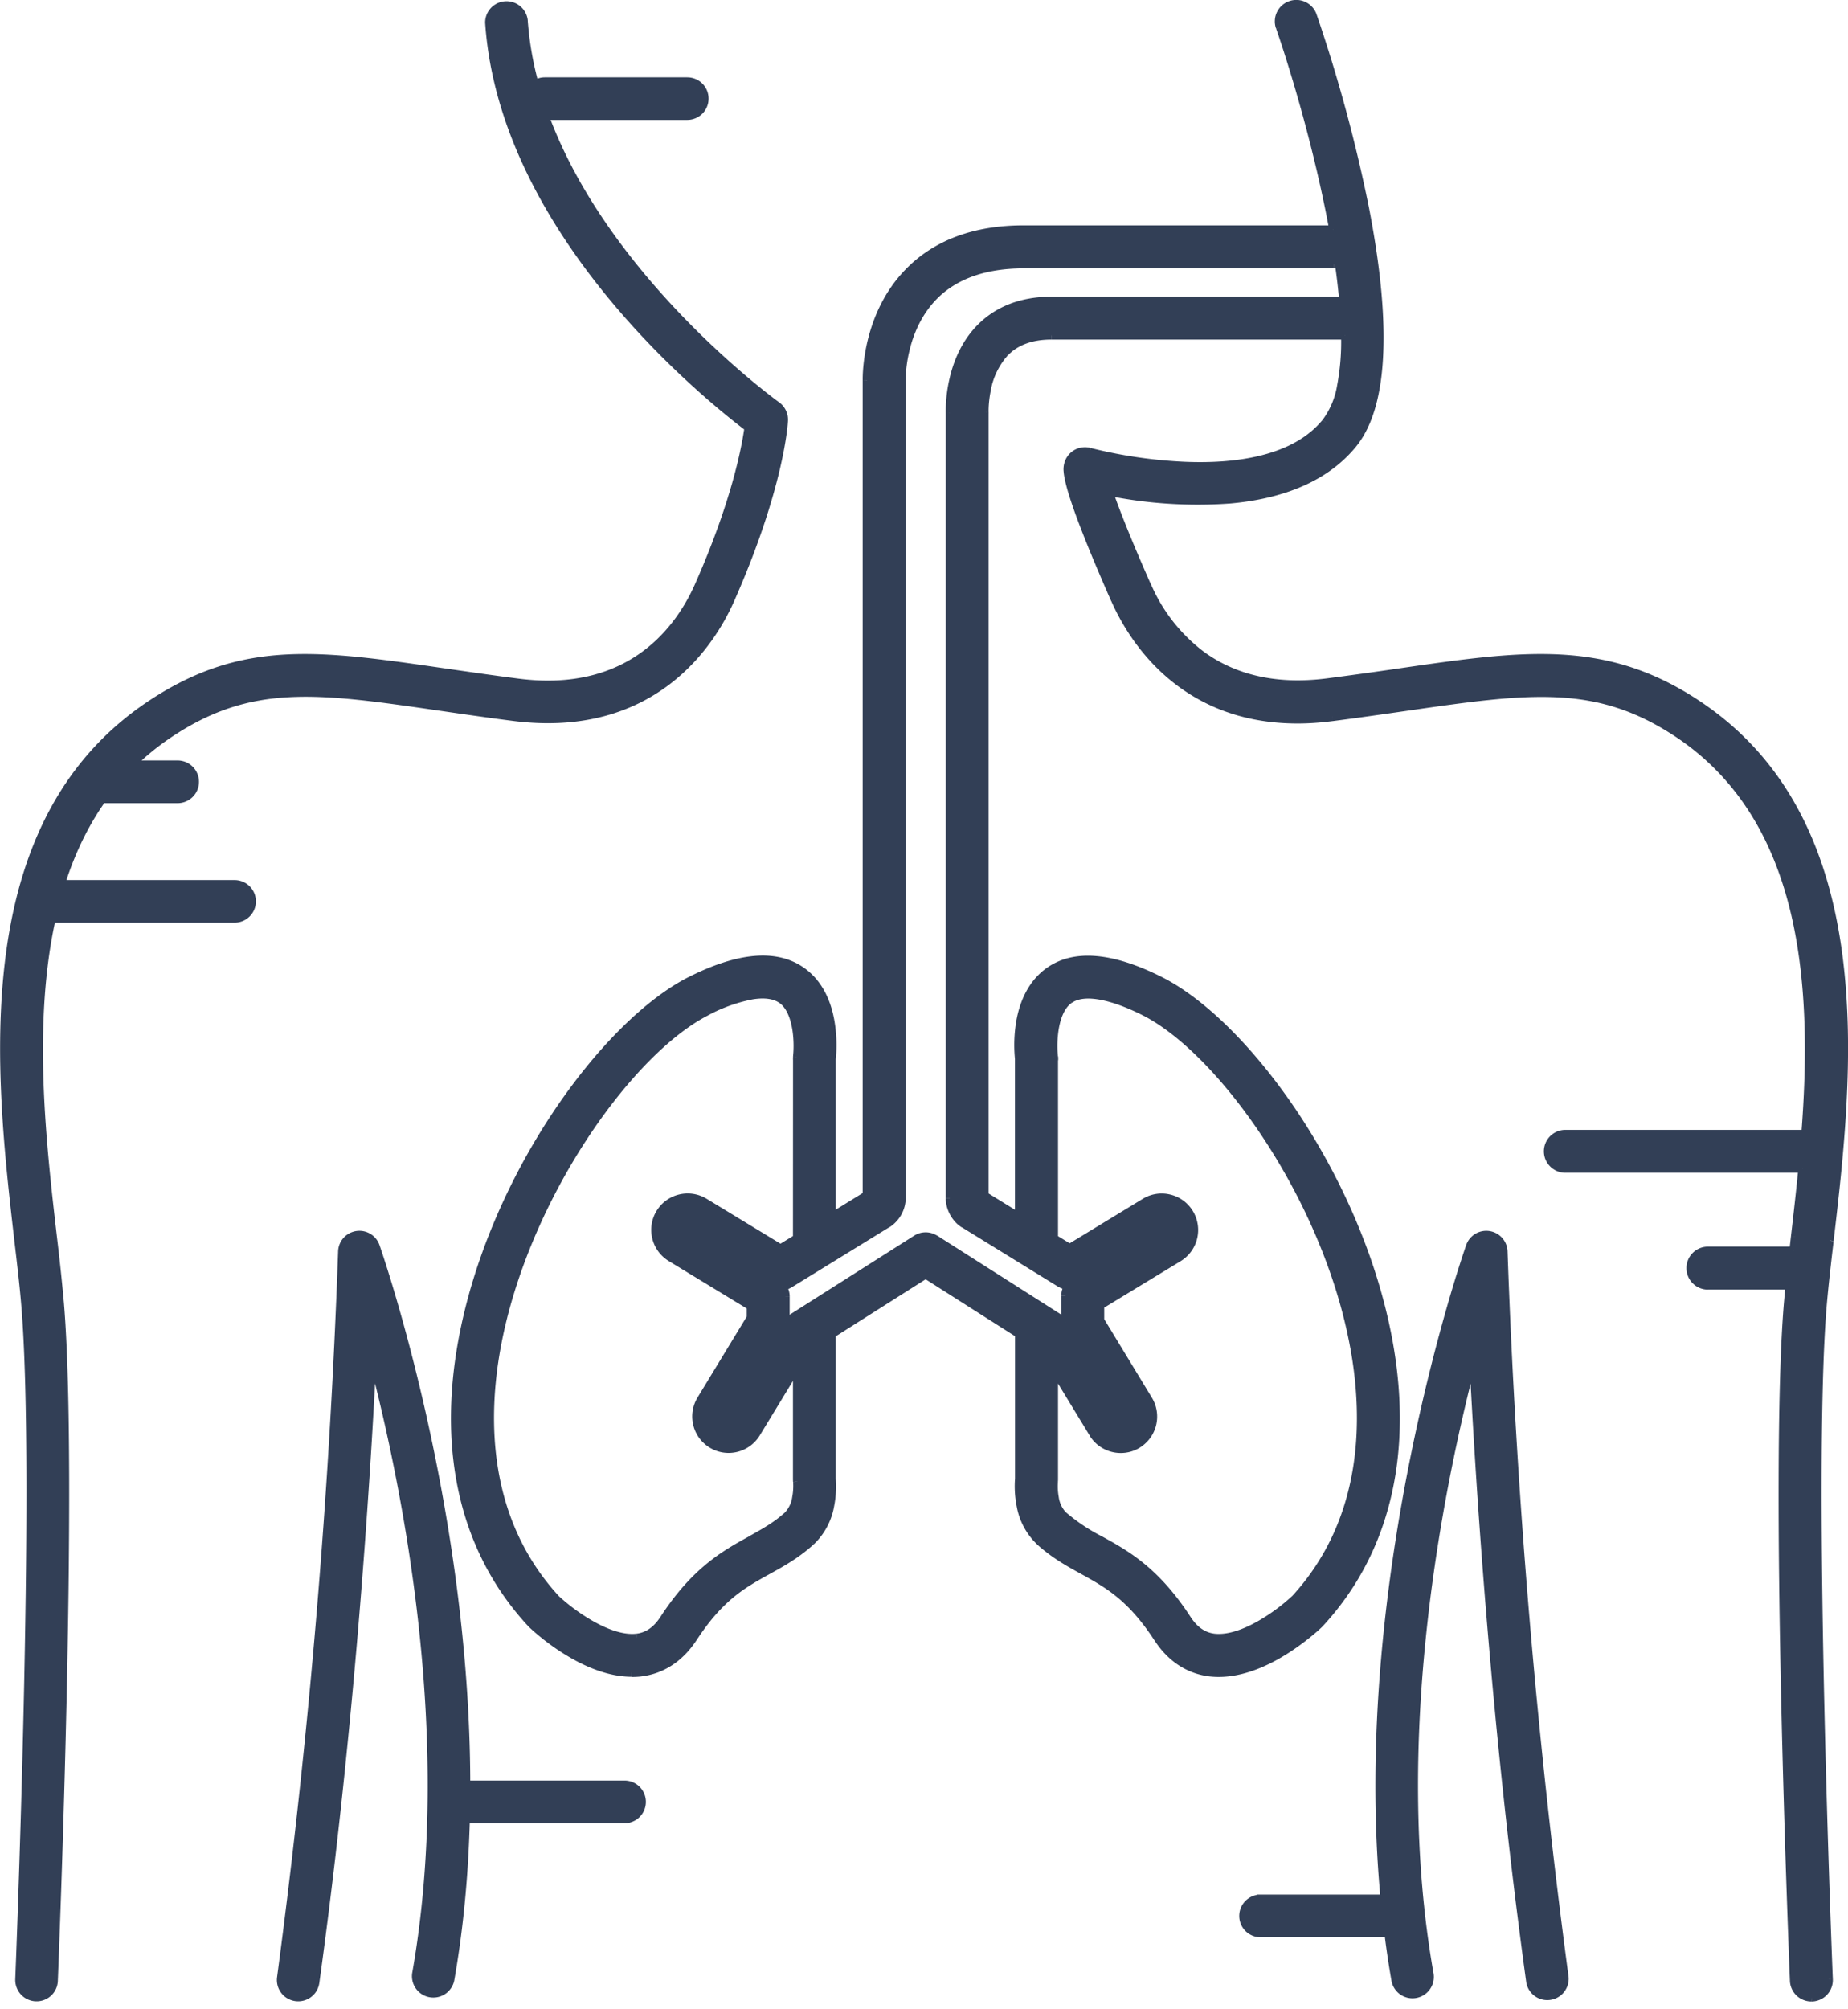 <svg xmlns="http://www.w3.org/2000/svg" width="23" height="25" fill="none"><path fill="#323F56" fill-rule="evenodd" d="M22.77 15.435c-.034.297-.066.577-.086.817-.177 2.136.074 8.312.076 8.374a.216.216 0 0 1-.206.225h-.009a.215.215 0 0 1-.215-.207c-.01-.255-.255-6.265-.076-8.428l.02-.223h-1.017a.216.216 0 0 1 0-.431h1.065l.02-.176c.03-.266.064-.55.093-.846h-2.952a.216.216 0 0 1 0-.431h2.99c.137-1.797.032-3.896-1.572-4.974-1.021-.686-1.87-.564-3.41-.341-.286.041-.582.084-.91.126-.15.02-.294.029-.43.029-1.445 0-2.063-1.02-2.27-1.49-.642-1.449-.6-1.617-.585-1.68a.216.216 0 0 1 .267-.156c.021.006 2.162.579 2.939-.367.18-.22.247-.61.24-1.083h-3.65c-.256 0-.449.07-.588.216-.265.275-.251.733-.25.737v9.752l.431.266v-1.967c-.014-.127-.062-.783.373-1.091.315-.224.777-.186 1.373.112 1.079.54 2.482 2.472 2.85 4.49.258 1.411-.037 2.623-.852 3.506a.155.155 0 0 1-.01.01c-.067.065-.65.608-1.249.608a.92.92 0 0 1-.107-.006c-.265-.03-.49-.178-.65-.425-.333-.512-.623-.672-.93-.842-.176-.098-.359-.199-.54-.364-.284-.257-.265-.681-.258-.771v-1.808l-1.164-.741-1.17.742v1.806c.008.09.026.515-.256.772a2.611 2.611 0 0 1-.542.364c-.306.17-.596.33-.928.842-.161.248-.387.395-.651.425a.943.943 0 0 1-.107.006c-.598 0-1.182-.543-1.25-.609a.15.15 0 0 1-.009-.009c-.815-.882-1.11-2.095-.852-3.506.368-2.018 1.77-3.95 2.85-4.49.595-.298 1.057-.336 1.373-.113.435.309.387.965.373 1.092v1.967l.438-.27V4.73c-.001-.064-.002-.807.52-1.342.343-.353.825-.531 1.434-.531h3.852a18.568 18.568 0 0 0-.665-2.52.215.215 0 1 1 .407-.14c.149.427 1.423 4.205.497 5.333-.744.905-2.327.725-3.035.588.073.213.211.573.474 1.168.234.528.838 1.388 2.253 1.207.324-.042.618-.084.903-.126 1.537-.222 2.552-.369 3.711.41 2.226 1.496 1.867 4.602 1.63 6.658zM9.345 19.162c.162-.09.315-.174.46-.306.118-.108.124-.34.117-.422a.228.228 0 0 1-.001-.02v-1.416l-.51.837a.402.402 0 0 1-.686-.418l.62-1.02v-.145l-.996-.605a.402.402 0 0 1 .418-.687l.947.576.207-.127V13.15c.018-.144.018-.566-.192-.714-.17-.12-.501-.069-.93.146-.966.483-2.28 2.32-2.62 4.182-.161.886-.164 2.148.741 3.132.16.152.641.523 1.005.48.136-.015.247-.09.338-.231.391-.602.758-.805 1.082-.984zm3.963-6.725c.17-.12.5-.069.93.146.966.483 2.279 2.32 2.62 4.182.161.886.164 2.148-.741 3.132-.16.152-.64.523-1.005.48-.136-.015-.247-.09-.339-.231-.39-.602-.757-.805-1.08-.984h-.001a2.299 2.299 0 0 1-.46-.306c-.118-.108-.125-.34-.117-.42l.001-.023V17.03l.49.805a.402.402 0 0 0 .686-.418l-.6-.988v-.188l.976-.594a.402.402 0 0 0-.418-.687l-.937.57-.197-.121v-2.257c-.018-.145-.018-.567.192-.715zM12.19 4.093c.222-.233.525-.35.9-.35h3.629a8.481 8.481 0 0 0-.055-.466.213.213 0 0 1-.064.01h-3.857c-.488 0-.867.135-1.126.401-.409.42-.397 1.028-.397 1.034v10.186a.387.387 0 0 1-.176.315l-1.217.75a.215.215 0 0 1-.094.03.215.215 0 0 1 .042.128v.321l1.63-1.034a.215.215 0 0 1 .22-.006l.003.001.008.005 1.594 1.015c.01.006.02.014.03.022v-.335c0-.045.013-.087.037-.122a.215.215 0 0 1-.099-.032l-1.2-.739a.387.387 0 0 1-.177-.315V5.14c-.002-.07-.008-.652.369-1.046z" clip-rule="evenodd"/><path fill="#323F56" d="M22.77 15.435l-.051-.006.051.006zm0 0l.052.006-.052-.006zm-.086.817l.051.004-.051-.004zm.076 8.374l.052-.002-.052.002zm-.206.225v.051h.002l-.002-.051zm-.009 0v.051-.051zm-.215-.207l.052-.002-.052.002zm-.076-8.428l.052.005-.052-.005zm.02-.223l.052.005.006-.057h-.057v.052zm.048-.431v.052h.046l.005-.046-.051-.006zm.02-.176l-.051-.006.051.006zm.093-.846l.05.005.006-.057h-.056v.052zm.037-.431v.051h.048l.004-.047-.052-.004zm-1.571-4.974l.029-.043-.03.043zm-3.41-.341l.008.051-.007-.051zm0 0l-.007-.051.007.05zm-.91.126l-.006-.051.007.051zm-.43.029v-.052.052zm-2.27-1.49l-.048.022.047-.021zm-.585-1.68l-.05-.012.05.012zm.1-.134l.027.045-.026-.045zm.167-.022l-.014.05.014-.05zm2.939-.367l-.04-.033.04.033zm.24-1.083h.053l-.001-.051h-.051v.051zm-4.238.216l-.037-.036.037.036zm-.25.737h.05v-.002l-.05.002zm0 .01h.051v-.002l-.052.001zm0 9.742h-.052v.029l.024.015.027-.044zm.431.266l-.027.044.079.048v-.092h-.052zm0-1.967h.052v-.005l-.052.005zm.373-1.091l.03.042-.03-.043zm1.373.112l-.023.046.023-.046zm2.85 4.49l-.05.01.05-.01zm-.852 3.506l-.038-.035.038.035zm-.01.01l-.035-.038.036.037zm-1.356.602l-.006.052.006-.052zm-.65-.425l.042-.029-.043.029zm-.93-.842l-.024.045.024-.045zm-.54-.364l-.036.038.035-.038zm-.258-.771l.052.004v-.005h-.052zm0-1.808h.052v-.028l-.024-.016-.028.044zm-1.164-.741l.028-.044-.027-.017-.028.017.027.044zm-1.17.742l-.027-.043-.024.015v.029h.052zm0 1.806H10.3v.005l.052-.005zm-.256.772l-.035-.038.035.038zm-.542.364l-.025-.045.025.045zm-.928.842l.043.028-.043-.028zm-.651.425l.006.052-.006-.052zm-.107.006v-.051.051zm-1.25-.609l.036-.037-.036.037zm-.009-.009l.038-.035-.038.035zm-.852-3.506l.05.01-.05-.01zm2.85-4.49l-.023-.046.023.046zm1.373-.113l-.03.043.03-.043zm.373 1.092l-.052-.005v.005h.052zm0 1.967H10.3v.092l.079-.048-.027-.044zm.438-.27l.027.044.025-.015v-.029h-.052zm0-10.144h.052-.052zm.52-1.342l.037.036-.037-.036zm5.286-.531v.051h.062l-.011-.06-.051.009zM15.93.337l-.048.018.048-.017zm.133-.273l.017.049-.017-.05zm.274.133l-.049.017.05-.017zm.497 5.333l.04.032-.04-.032zm-3.035.588l.01-.05-.087-.017.028.084.05-.017zm.474 1.168l-.047.02.047-.02zm2.253 1.207l.006.05-.006-.05zm.903-.126l-.008-.05.008.05zm3.711.41l.029-.043-.029.043zM9.805 18.856l-.035-.038.035.038zm-.46.306l.023.046h.002l-.025-.046zm.577-.728l.051-.005-.051.005zm-.001-1.436h.051v-.184l-.095.157.044.027zm-.51.837l-.043-.027.044.027zm-.551.134l.026-.044-.026.044zm-.135-.552l-.044-.027.044.027zm.62-1.02l.045.027.007-.013v-.014h-.052zm0-.145h.052v-.029l-.025-.015-.027.044zm-.996-.605l.027-.045-.027.045zm-.134-.553l.044.027-.044-.027zm.552-.134l-.027.044.027-.044zm.947.576l-.027.044.027.017.027-.017-.027-.044zm.207-.127l.027.044.024-.015v-.03h-.051zm0-2.258l-.051-.006v.006h.052zm-.192-.714l-.03.042.03-.042zm-.93.146l.023.046-.024-.046zm-2.62 4.182l-.05-.009.05.01zm.741 3.132l-.038.035.002.002.036-.037zm1.005.48l.006.052-.006-.051zm.338-.231l-.043-.029.043.029zm1.082-.984l-.024-.046H9.32l.025.046zm4.893-6.579l-.023.046.023-.046zm-.93-.146l.03.042-.03-.042zm3.55 4.328l.05-.01-.05.01zm-.741 3.132l.035.037.003-.002-.038-.035zm-1.005.48l.006-.05-.006.05zm-.339-.231l-.043.028.043-.028zm-1.08-.984l-.026.045.025-.045zm-.001 0l.025-.045-.025.045zm-.46-.306l-.035.038.035-.038zm-.117-.42l-.052-.006.052.006zm.001-1.406l.044-.027-.096-.157v.184h.052zm.49.805l.043-.027-.044.027zm.552.134l.027.044-.027-.044zm.134-.552l-.044.027.044-.027zm-.6-.988h-.052v.015l.007.012.044-.027zm0-.188l-.027-.044-.025.015v.029h.051zm.976-.594l.027.044-.027-.044zm.134-.552l-.044.026.044-.026zm-.248-.182l.012-.05-.012.05zm-.304.047l.027.044-.027-.044zm-.937.57l-.027.044.027.017.027-.017-.027-.044zm-.197-.121h-.052v.029l.025.015.027-.044zm0-2.257h.052v-.007l-.052.007zm-.024-9.41h.052v-.051h-.052v.051zm-.902.35l-.037-.035.037.036zm.902-.35h-.052v.052h.052v-.052zm3.628 0v.052h.056l-.005-.056-.051.004zm-.055-.465l.051-.008-.009-.06-.058.018.016.05zm-5.047.411l-.037-.036.037.036zm-.397 1.034h.052V4.72l-.052.001zm0 .006h.052-.052zm-.176 10.495l.027.044-.027-.044zm-1.217.75l.027.043-.027-.044zm-.094.03l-.004-.051-.092.008.055.074.041-.03zm.042.45h-.051v.093l.08-.05-.029-.044zm1.63-1.035l.028.043-.028-.043zm.22-.006l-.025.046.004.002.021-.048zm.003.001l-.021.048.02-.048zm.008.005l-.027.043.027-.043zm1.594 1.015l.028-.044-.028.044zm.03.022l-.035.038.086.08v-.118h-.052zm.037-.457l.043.029.051-.075-.09-.006-.004.052zm-.099-.032l.027-.044-.027.044zm-1.2-.739l.026-.044-.027.044zM11.821 5.14h.052v-.002l-.052.002zm11 10.302l-.103-.012.102.012zm-.087.815c.02-.24.052-.518.087-.815l-.103-.012c-.034.296-.067.577-.087.819l.103.008zm.077 8.368c-.003-.064-.253-6.236-.077-8.368l-.103-.008c-.177 2.14.074 8.32.077 8.38l.103-.004zm-.256.278a.267.267 0 0 0 .256-.278l-.103.005a.164.164 0 0 1-.157.17l.004.103zm-.01 0h.009l-.002-.103h-.009l.002.103zm-.268-.256a.267.267 0 0 0 .267.256V24.8a.164.164 0 0 1-.164-.157l-.103.004zm-.075-8.434c-.18 2.167.065 8.181.075 8.434l.104-.004c-.011-.257-.255-6.263-.076-8.421l-.103-.009zm.02-.224l-.02.224.103.009.02-.223-.102-.01zm-.966.056h1.018v-.103h-1.018v.103zm-.267-.267c0 .148.12.268.267.268v-.104a.164.164 0 0 1-.163-.164h-.104zm.267-.267a.267.267 0 0 0-.267.267h.104c0-.09.073-.163.163-.163v-.104zm1.065 0h-1.065v.104h1.065v-.104zm-.031-.13l-.02.176.102.012.02-.176-.102-.012zm.092-.846c-.029.296-.061.58-.092.846l.102.011c.031-.265.064-.55.093-.847l-.103-.01zm-2.9.057h2.951v-.103h-2.951v.103zm-.267-.267c0 .148.12.267.267.267v-.103a.164.164 0 0 1-.164-.164h-.103zm.267-.267a.267.267 0 0 0-.267.267h.103c0-.09.073-.164.164-.164v-.103zm2.99 0h-2.99v.103h2.99v-.103zm-1.601-4.88c.788.53 1.21 1.312 1.418 2.187.207.877.2 1.844.13 2.74l.104.009c.069-.9.078-1.88-.134-2.773-.212-.893-.645-1.7-1.46-2.248l-.058.085zm-3.373-.332c1.543-.223 2.37-.34 3.373.332l.058-.085c-1.04-.699-1.909-.572-3.446-.35l.015.103zm0 0l-.015-.102.015.102zm-.91.126c.327-.042.623-.085.91-.126l-.015-.102c-.286.041-.582.084-.909.126l.013.102zm-.438.03c.138 0 .284-.01.437-.03l-.013-.102a3.35 3.35 0 0 1-.424.028V9zm-2.318-1.52c.211.477.842 1.52 2.318 1.52v-.104c-1.415 0-2.019-.995-2.224-1.458l-.094.042zm-.587-1.714a.282.282 0 0 0-.007.102c.004.052.019.128.053.245.069.234.22.641.54 1.367l.095-.042c-.32-.724-.469-1.126-.536-1.354a1.193 1.193 0 0 1-.049-.225.192.192 0 0 1 .004-.069l-.1-.024zm.124-.167a.267.267 0 0 0-.124.167l.1.024a.164.164 0 0 1 .077-.101l-.053-.09zm.206-.027a.267.267 0 0 0-.206.027l.053.09a.163.163 0 0 1 .126-.017l.027-.1zm2.886-.35c-.185.226-.453.363-.757.44-.304.078-.64.095-.954.082a5.937 5.937 0 0 1-1.148-.165l-.02-.005-.005-.001h-.001l-.028.099c.012.003.557.15 1.198.175.32.013.667-.004.983-.085.317-.08.608-.226.811-.474l-.08-.066zm.23-1.049a2.92 2.92 0 0 1-.05.624.983.983 0 0 1-.18.425l.08.066c.097-.12.162-.28.201-.47.04-.188.055-.408.052-.646l-.104.001zm-3.6.05h3.65v-.102h-3.65v.103zm-.551.2c.127-.132.305-.2.55-.2v-.102c-.265 0-.473.073-.624.231l.074.072zm-.236.7s-.004-.11.025-.255a.89.89 0 0 1 .21-.444l-.073-.072a.992.992 0 0 0-.239.496 1.34 1.34 0 0 0-.026.28l.103-.005zm0 .01v-.009l-.104.003v.009l.104-.003zm0 9.744V5.135h-.103v9.743h.103zm.407.222l-.431-.266-.055.088.432.266.054-.088zm-.079-1.923v1.967h.104v-1.967h-.104zm.395-1.134c-.233.166-.334.422-.376.647a1.778 1.778 0 0 0-.018.493l.102-.011a1.678 1.678 0 0 1 .018-.463c.04-.212.132-.438.334-.581l-.06-.085zm1.426.109c-.6-.3-1.086-.35-1.426-.109l.06.085c.29-.206.728-.18 1.32.116l.046-.092zm2.878 4.527c-.186-1.017-.632-2.011-1.166-2.819-.534-.806-1.161-1.433-1.712-1.708l-.046.092c.528.264 1.142.874 1.671 1.673.529.798.969 1.78 1.151 2.78l.102-.018zm-.865 3.55c.828-.897 1.125-2.127.865-3.55l-.102.018c.256 1.399-.037 2.594-.84 3.462l.077.07zm-.012.012l.012-.012-.076-.07a.084.084 0 0 1-.007.007l.071.075zm-1.285.623c.314 0 .62-.142.851-.288.233-.147.4-.301.435-.335l-.072-.075a2.766 2.766 0 0 1-.418.323c-.226.142-.511.272-.796.272v.103zm-.113-.006c.038.004.076.006.113.006v-.103a.884.884 0 0 1-.101-.006l-.012.103zm-.688-.45c.168.26.406.417.688.45l.012-.103c-.248-.029-.46-.166-.614-.403l-.086.057zm-.91-.824c.303.168.584.324.91.825l.086-.057c-.339-.521-.637-.687-.947-.858l-.05.09zm-.552-.37c.188.17.375.273.552.37l.05-.09a2.624 2.624 0 0 1-.532-.357l-.07.076zm-.273-.815c-.004.048-.011.182.02.338a.86.86 0 0 0 .253.476l.07-.076a.758.758 0 0 1-.222-.42 1.167 1.167 0 0 1-.018-.31l-.103-.008zm0-1.803v1.808h.103v-1.808h-.104zm-1.14-.697l1.163.74.056-.087-1.164-.74-.055.087zm-1.115.742l1.17-.742-.055-.088-1.17.743.055.087zm.024 1.763v-1.806H10.3v1.806h.103zm-.274.81a.86.86 0 0 0 .254-.477 1.27 1.27 0 0 0 .02-.338l-.103.009c.004.042.01.166-.019.309a.758.758 0 0 1-.221.42l.07.076zm-.55.37c.176-.097.363-.2.55-.37l-.069-.077a2.62 2.62 0 0 1-.532.357l.05.09zm-.91.825c.325-.501.606-.657.91-.825l-.05-.09c-.31.171-.608.337-.948.858l.087.057zm-.69.449c.282-.033.52-.19.69-.45l-.088-.056c-.153.237-.366.375-.613.403l.012.103zm-.112.006a1 1 0 0 0 .113-.006l-.012-.103a.909.909 0 0 1-.101.006v.103zM6.58 20.24c.036.034.201.189.435.335.232.146.537.288.85.288v-.103c-.284 0-.57-.13-.795-.272a2.76 2.76 0 0 1-.418-.323l-.072.075zm-.01-.012a.254.254 0 0 0 .01.012l.072-.075a.099.099 0 0 1-.007-.007l-.076.07zm-.866-3.55c-.26 1.423.037 2.653.865 3.55l.076-.07c-.802-.868-1.095-2.063-.84-3.462l-.101-.018zm2.878-4.527c-.551.275-1.178.902-1.712 1.708-.535.808-.98 1.802-1.166 2.819l.101.018c.183-1 .623-1.982 1.151-2.78.53-.8 1.144-1.409 1.672-1.673l-.046-.092zm1.425-.109c-.34-.24-.825-.191-1.425.109l.046.092c.591-.296 1.029-.322 1.32-.116l.06-.085zm.395 1.14a1.784 1.784 0 0 0-.019-.493c-.041-.225-.142-.482-.376-.647l-.06.085c.203.143.295.369.335.58.04.212.024.402.017.464l.103.011zm0 1.96v-1.966H10.3v1.967h.103zm.36-.313l-.438.27.054.088.438-.27-.054-.088zm-.025-10.1v10.144h.104V4.73h-.104zm.535-1.378c-.538.551-.536 1.312-.535 1.379l.104-.002c-.001-.062-.002-.785.505-1.305l-.074-.072zm1.47-.547c-.618 0-1.115.182-1.47.547l.074.072c.33-.34.799-.516 1.397-.516v-.103zm3.853 0h-3.852v.103h3.852v-.103zm-.713-2.45c.186.537.484 1.538.662 2.51l.102-.018A18.612 18.612 0 0 0 15.98.321l-.098.034zm.164-.34a.267.267 0 0 0-.165.34L15.98.32a.164.164 0 0 1 .101-.208l-.034-.098zm.34.165a.267.267 0 0 0-.34-.165l.034.098a.164.164 0 0 1 .209.1l.097-.033zm.488 5.382c.243-.296.337-.758.345-1.28.009-.525-.069-1.12-.18-1.692a19.119 19.119 0 0 0-.653-2.41l-.098.034c.074.212.43 1.26.65 2.396.11.568.186 1.155.178 1.67-.008.516-.102.949-.322 1.217l.08.065zm-3.085.607a5.67 5.67 0 0 0 1.519.097c.582-.051 1.18-.235 1.566-.704l-.08-.065c-.36.437-.924.616-1.496.666a5.588 5.588 0 0 1-1.489-.095l-.02.101zm.532 1.096c-.263-.594-.4-.953-.473-1.163l-.098.033c.074.215.213.576.476 1.171l.095-.041zM16.52 8.44c-.695.09-1.186-.077-1.532-.327a2.084 2.084 0 0 1-.666-.85l-.095.042c.12.27.333.626.7.891.369.267.887.44 1.606.347l-.013-.103zm.902-.125a54.68 54.68 0 0 1-.902.125l.013.103c.325-.042.62-.084.904-.125l-.015-.103zm3.748.418c-1.178-.791-2.213-.64-3.748-.418l.015.103c1.54-.223 2.535-.365 3.675.4l.058-.085zm1.651 6.707c.12-1.027.27-2.324.11-3.552-.16-1.229-.631-2.396-1.761-3.155l-.058.086c1.096.736 1.559 1.87 1.716 3.083.158 1.213.01 2.497-.11 3.526l.104.012zm-13.05 3.377c-.14.127-.289.209-.451.299l.05.09c.161-.09.32-.177.47-.313l-.07-.076zm.1-.379a.732.732 0 0 1-.011.187.346.346 0 0 1-.09.192l.07.076a.446.446 0 0 0 .121-.25.833.833 0 0 0 .012-.214l-.103.01zm-.002-.026l.001.026.103-.01a.18.18 0 0 1 0-.016h-.104zm0-1.415v1.415h.103v-1.415H9.87zm-.413.863l.509-.836-.088-.054-.51.837.089.053zm-.388.218a.454.454 0 0 0 .388-.218l-.088-.053a.35.35 0 0 1-.3.168v.103zm-.235-.066a.45.45 0 0 0 .235.066v-.103a.347.347 0 0 1-.182-.051l-.053.088zm-.152-.623a.454.454 0 0 0 .152.623l.053-.088a.35.35 0 0 1-.117-.481l-.088-.054zm.62-1.02l-.62 1.02.088.054.62-1.02-.088-.054zm-.007-.118v.145h.103v-.145h-.103zm-.971-.561l.996.606.053-.089-.996-.605-.053.088zm-.152-.623a.454.454 0 0 0 .152.623l.053-.089a.35.35 0 0 1-.117-.48l-.088-.054zm.623-.152a.454.454 0 0 0-.623.152l.088.053a.35.35 0 0 1 .481-.117l.054-.088zm.947.576l-.947-.576-.054.088.947.576.054-.088zm.153-.127l-.207.127.054.088.207-.127-.054-.088zM9.87 13.15l-.001 2.258h.103l.001-2.258H9.87zm-.17-.672c.087.061.136.186.16.325.023.136.018.273.01.341l.103.013a1.416 1.416 0 0 0-.011-.371c-.025-.146-.08-.306-.203-.393l-.06.085zm-.878.15a1.96 1.96 0 0 1 .547-.194c.151-.024.26-.005.33.044l.06-.085c-.102-.07-.243-.087-.406-.06a2.06 2.06 0 0 0-.578.203l.047.092zM6.23 16.775c.169-.924.58-1.842 1.068-2.59.49-.75 1.053-1.32 1.524-1.556l-.047-.092c-.494.247-1.07.836-1.564 1.591-.494.757-.91 1.688-1.082 2.628l.101.019zm.728 3.087c-.889-.966-.888-2.208-.728-3.087l-.101-.019c-.163.892-.168 2.174.753 3.176l.076-.07zm.961.465c-.164.018-.363-.056-.547-.162a2.37 2.37 0 0 1-.417-.306l-.07.075c.082.079.246.212.436.32.187.108.41.198.61.175l-.012-.102zm.301-.21c-.085.131-.183.196-.3.21l.011.102c.155-.018.278-.105.376-.255l-.087-.057zm1.1-1c-.327.18-.702.389-1.1 1l.087.057c.384-.591.742-.79 1.063-.967l-.05-.09zm.002-.001l.046.092-.046-.092zm4.94-6.58a2.06 2.06 0 0 0-.578-.203c-.164-.026-.305-.01-.406.061l.06.085c.07-.05.178-.068.33-.044.15.024.335.088.547.194l.046-.092zm2.646 4.22c-.172-.94-.588-1.87-1.083-2.628-.493-.755-1.069-1.344-1.564-1.591l-.046.092c.471.236 1.035.807 1.524 1.556.489.748.899 1.666 1.067 2.59l.102-.02zm-.753 3.176c.92-1.002.916-2.284.753-3.176l-.102.018c.161.88.161 2.122-.727 3.088l.076.07zm-1.049.497c.2.023.424-.066.611-.174.19-.109.353-.242.435-.32l-.071-.076a2.345 2.345 0 0 1-.415.306c-.184.106-.382.18-.548.162l-.012.102zm-.376-.255c.098.15.221.237.376.255l.012-.102c-.118-.014-.216-.079-.301-.21l-.087.057zm-1.063-.967c.32.178.679.376 1.063.967l.087-.057c-.398-.611-.773-.82-1.1-1l-.05.09zm0 0l.05-.09-.05.09zm-.47-.313c.15.137.308.224.47.313l.05-.09a2.257 2.257 0 0 1-.45-.3l-.07.077zm-.133-.463a.828.828 0 0 0 .011.214c.017.085.05.184.122.25l.07-.077a.348.348 0 0 1-.09-.192.727.727 0 0 1-.01-.186l-.104-.01zm0-.018v.017l.102.01a.256.256 0 0 0 .002-.027h-.104zm0-1.383v1.383h.104V17.03h-.104zm.585.778l-.489-.805-.088.054.49.805.088-.054zm.3.168a.35.35 0 0 1-.3-.168l-.088.054c.086.14.235.217.388.217v-.103zm.182-.05a.349.349 0 0 1-.182.05v.103c.08 0 .162-.021.236-.066l-.054-.088zm.117-.482a.35.35 0 0 1-.117.481l.053.088a.454.454 0 0 0 .152-.623l-.088.054zm-.6-.988l.6.988.088-.054-.6-.988-.089.054zm-.008-.215v.188h.103v-.188h-.103zm1-.638l-.976.594.054.088.977-.594-.054-.088zm.118-.482a.35.35 0 0 1-.117.482l.054.088a.454.454 0 0 0 .151-.623l-.088.053zm-.216-.158a.348.348 0 0 1 .216.159l.088-.054a.451.451 0 0 0-.28-.205l-.024.1zm-.265.041a.348.348 0 0 1 .265-.04l.024-.101a.45.45 0 0 0-.343.053l.054.088zm-.937.57l.937-.57-.054-.088-.937.57.054.088zm-.251-.121l.197.121.054-.088-.197-.121-.054.088zm-.025-2.301v2.257h.104v-2.257h-.104zm.214-.758c-.123.087-.178.248-.203.393a1.4 1.4 0 0 0-.01.37l.102-.012a1.31 1.31 0 0 1 .01-.341c.024-.14.073-.264.16-.325l-.059-.085zm-.186-8.703c-.388 0-.705.122-.939.366l.075.072c.21-.221.5-.335.864-.335v-.103zm.052.051h-.104.104zm3.576-.051h-3.628v.103h3.628v-.103zm-.106-.407c.023.158.041.313.054.463l.103-.01a8.654 8.654 0 0 0-.055-.468l-.102.015zm-.013.055a.28.28 0 0 0 .08-.013l-.032-.099a.162.162 0 0 1-.048.009v.103zm-3.857 0H16.6v-.103h-3.857v.103zm-1.089.385c.247-.253.61-.385 1.089-.385v-.103c-.497 0-.891.137-1.163.416l.074.072zm-.382.997s-.001-.037.004-.1c.005-.062.016-.15.04-.249.046-.2.143-.447.338-.648l-.074-.072a1.48 1.48 0 0 0-.365.696c-.05.211-.047.37-.047.375l.104-.002zm0 .006v-.005h-.104v.006h.104zm0 10.181V4.728h-.104v10.18h.104zm-.2.36a.44.44 0 0 0 .2-.36h-.104a.336.336 0 0 1-.15.271l.053.088zm-1.218.748l1.217-.749-.054-.088-1.217.75.054.087zm-.116.039a.268.268 0 0 0 .116-.039l-.054-.088a.164.164 0 0 1-.071.024l.009.103zm.089.076a.267.267 0 0 0-.052-.158l-.083.061c.02.028.032.062.032.097h.103zm0 .321v-.32h-.103v.32h.103zm1.55-1.078l-1.63 1.035.056.087 1.63-1.035-.056-.087zm.273-.007a.266.266 0 0 0-.273.007l.056.087a.163.163 0 0 1 .167-.004l.05-.09zm-.002 0l-.001-.002-.043.095h.003l.041-.094zm.016.007l-.016-.008-.041.095h.002l.055-.087zm1.594 1.015l-1.594-1.015-.055.087 1.594 1.016.055-.088zm.036.028a.26.26 0 0 0-.036-.028l-.056.088.023.016.07-.076zm-.086-.298v.336h.103v-.335h-.103zm.047-.15a.267.267 0 0 0-.047.15h.103a.16.16 0 0 1 .029-.092l-.085-.059zm-.084.041c.038.023.08.036.123.04l.007-.104a.164.164 0 0 1-.076-.024l-.054.088zm-1.2-.739l1.2.74.054-.089-1.2-.739-.055.088zm-.201-.359c0 .14.081.286.2.36l.054-.089a.335.335 0 0 1-.15-.27h-.104zm0-9.773v9.773h.103V5.14h-.103zm.382-1.082c-.197.206-.293.46-.339.67a1.795 1.795 0 0 0-.043.414l.103-.004a1.66 1.66 0 0 1 .04-.388c.045-.198.135-.433.314-.62l-.075-.072z"/><path fill="#323F56" stroke="#323F56" stroke-width=".1" d="M18.713 15.578a.215.215 0 0 0-.419-.067c-.015.044-1.44 4.1-1.062 8.112h-1.543a.215.215 0 0 0 0 .431h1.571l.02-.002c.024.195.053.39.087.583a.215.215 0 1 0 .425-.075c-.512-2.893.105-6.005.544-7.676.082 1.648.278 4.656.71 7.78a.216.216 0 0 0 .427-.058 93.058 93.058 0 0 1-.76-9.028zm-5.597-2.413c.006.054 0-.054 0 0zm-3.192 0c0-.056-.007.057 0 0zM2.921 11H.758c.12-.38.286-.736.513-1.057h.94a.215.215 0 0 0 0-.431h-.574a3.2 3.2 0 0 1 .462-.377c1.018-.684 1.854-.563 3.37-.343.29.042.589.086.92.128 1.756.225 2.475-.946 2.702-1.46.62-1.403.665-2.196.666-2.229a.216.216 0 0 0-.09-.185c-.025-.018-2.125-1.536-2.886-3.604h1.773a.215.215 0 0 0 0-.43H6.779a.214.214 0 0 0-.123.04 4.099 4.099 0 0 1-.138-.8.216.216 0 0 0-.43.03c.177 2.591 2.677 4.622 3.227 5.039-.035.254-.163.936-.618 1.964-.234.53-.837 1.39-2.252 1.208-.329-.042-.626-.086-.914-.127-1.569-.228-2.516-.366-3.672.41-2.226 1.497-1.867 4.603-1.63 6.66.035.296.068.576.087.816.177 2.136-.074 8.312-.076 8.375a.216.216 0 0 0 .206.224h.01c.114 0 .21-.09.214-.207.01-.255.255-6.265.076-8.427a27.05 27.05 0 0 0-.088-.831C.525 14.236.353 12.74.643 11.43H2.92a.215.215 0 1 0 0-.43z"/><path fill="#323F56" stroke="#323F56" stroke-width=".1" d="M7.773 22.204h-1.97c-.004-3.497-1.113-6.654-1.126-6.693a.215.215 0 0 0-.419.067 93.059 93.059 0 0 1-.76 9.028.215.215 0 1 0 .427.059c.432-3.126.628-6.134.71-7.782.44 1.67 1.057 4.782.544 7.677a.216.216 0 0 0 .425.075c.117-.662.176-1.335.194-2h1.975a.215.215 0 0 0 0-.431z"/></svg>
